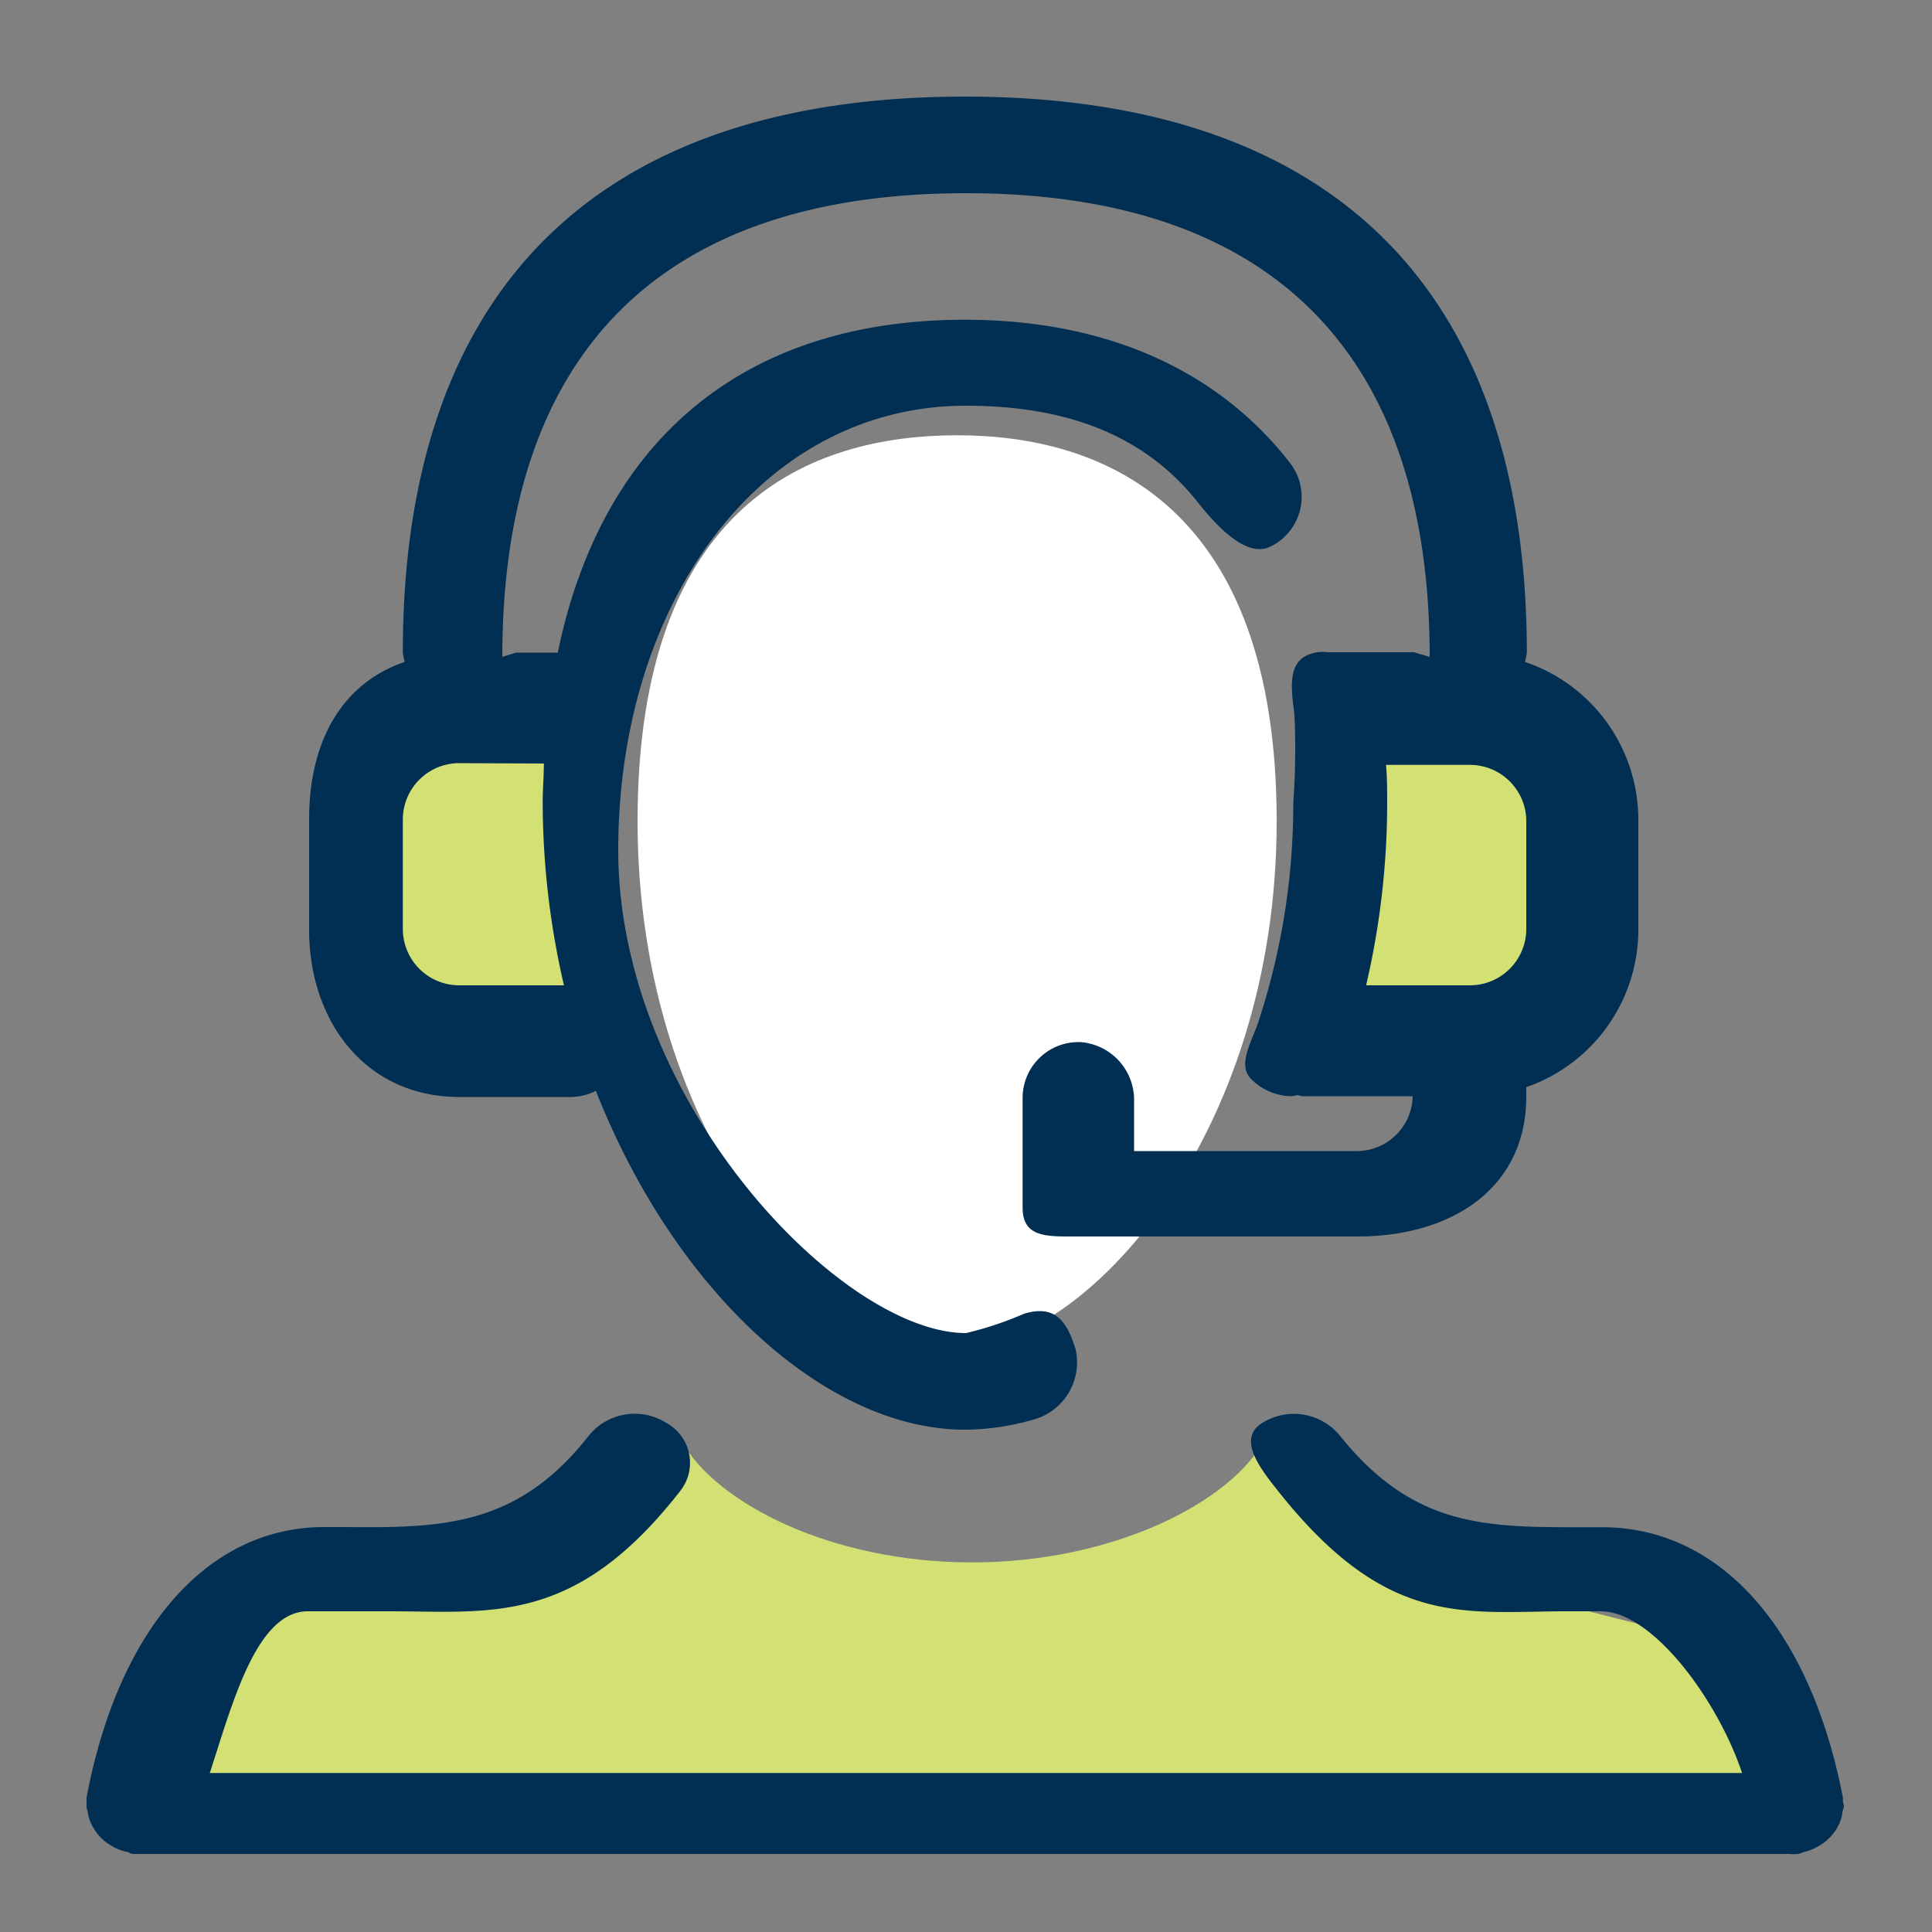 <svg id="Camada_1" data-name="Camada 1" xmlns="http://www.w3.org/2000/svg" viewBox="0 0 100 100"><rect x="0" y="0" width="100" height="100" fill="#808080" stroke="none"/><defs><style>.cls-1{fill:#d3e174;}.cls-2{fill:#002f53;}.cls-3{fill:#fff;}</style></defs><path class="cls-1" d="M76.69,82,65.45,74.53c-1.75,3.23-7.83,6.34-15.13,6.34s-13.19-3.05-15-6.21L26.19,81,12.1,83.94l-5.57,10H91.25l1-8Z"/><path class="cls-2" d="M95.39,93.26c0-.07,0-.14,0-.21-1.69-8.74-6.35-14-12.46-14H81.87c-5,0-8.73,0-12.55-4.78a3.08,3.08,0,0,0-4-.61c-1.28.8-.12,2.32.79,3.46,5.53,7,9.43,6.33,14.64,6.28h2.1c2.72,0,6.09,4.67,7.32,8.37H10.86c1.2-3.7,2.43-8.37,5.08-8.37h4.19c5.32,0,9.63.76,15.08-6.23a2.35,2.35,0,0,0-.72-3.52,3.06,3.06,0,0,0-4,.64c-3.74,4.8-7.74,4.79-12.71,4.75h-1c-6,0-10.64,5.22-12.3,14a1.62,1.62,0,0,0,0,.22c0,.07,0,.13,0,.2s0,.19.06.29a1.82,1.82,0,0,0,.12.5,1.94,1.94,0,0,0,.22.43,1.85,1.85,0,0,0,.3.39,2.16,2.16,0,0,0,.39.34,4.64,4.64,0,0,0,.44.26,3,3,0,0,0,.53.18c.11,0,.2.09.31.11l.47,0H92.6a2.56,2.56,0,0,0,.47,0,1.51,1.51,0,0,0,.3-.1,2.47,2.47,0,0,0,.54-.19,3.14,3.14,0,0,0,.44-.25,3.17,3.17,0,0,0,.39-.34,2.71,2.71,0,0,0,.3-.39,2.26,2.26,0,0,0,.22-.44,2,2,0,0,0,.11-.49,1.53,1.53,0,0,0,.07-.29A1.6,1.6,0,0,0,95.39,93.26Z"/><path class="cls-3" d="M49.55,22.53C42,22.53,33,26,33,42.51S43,69.78,49.55,69.78,66.08,58.9,66.08,42.51,57.09,22.53,49.55,22.53Z"/><path class="cls-1" d="M30,37.45H19.48L16.73,43.7h0v8.36h0l6.15,2.85h8.73s0,0,0,0L30,37.46Z"/><path class="cls-1" d="M69,37.45H79.42l2.76,6.24h0v8.36h0L76,54.92H67.29l1.65-17.45Z"/><path class="cls-2" d="M78.93,34.26a2.77,2.77,0,0,0,.1-.5C79,15,69,5,49.94,5S20.85,15,20.85,33.76a2.6,2.6,0,0,0,.1.5C17.52,35.43,16,38.61,16,42.39v5.73c0,4.78,2.95,8.66,7.78,8.66h5.79a2.88,2.88,0,0,0,1.27-.32,0,0,0,0,1,0,0C35,67,42.84,74,49.94,74a12.77,12.77,0,0,0,3.47-.5,3.07,3.07,0,0,0,2.26-3.67C55.2,68.3,54.56,67.53,53,68a17.59,17.59,0,0,1-3,1c-6.44,0-18-12-18-25,0-12.81,7.38-23,18-23,5.39,0,9.33,1.63,12,5,.87,1.1,2.47,2.91,3.74,2.3A2.86,2.86,0,0,0,66.8,24c-3.77-4.88-9.6-7.45-16.86-7.45-11.4,0-18.79,6.18-21.07,17.23,0,0,0,0,0,0H26.7S26,34,26,34c0-15.67,8.13-24,24-24s24,8.33,24,24c0,0-.81-.24-.82-.24H68.74a2,2,0,0,0-.54,0C66.61,34,66.8,35.42,67,37a39.22,39.22,0,0,1-.06,4.57A36.07,36.07,0,0,1,65.13,52.9c-.36,1.07-1.13,2.27-.32,3a3,3,0,0,0,2,.84,2,2,0,0,0,.34-.06,2.8,2.8,0,0,0,.28.06h5.69s0,0,0,0a2.9,2.9,0,0,1-2.91,2.84H58.7s0,0,0,0V57a3,3,0,0,0-2.77-3.06,2.89,2.89,0,0,0-3,2.88V62.5c0,1.6,1.31,1.5,2.93,1.5H70.27C75.11,64,79,61.53,79,56.75v-.48s0,0,0,0a8.63,8.63,0,0,0,5.8-8.09V42.39A8.63,8.63,0,0,0,78.93,34.26ZM28.15,39.52a0,0,0,0,1,0,0c0,.67-.06,1.33-.06,2A42.12,42.12,0,0,0,29.19,51s0,0,0,0H23.78a2.92,2.92,0,0,1-2.93-2.9v-5.7a2.92,2.92,0,0,1,2.93-2.9ZM79,48.12A2.92,2.92,0,0,1,76.09,51H70.71a0,0,0,0,1,0,0,41.73,41.73,0,0,0,1.09-9.41c0-.69,0-1.35-.06-2a0,0,0,0,1,0,0h4.36A2.92,2.92,0,0,1,79,42.42Z"/></svg>